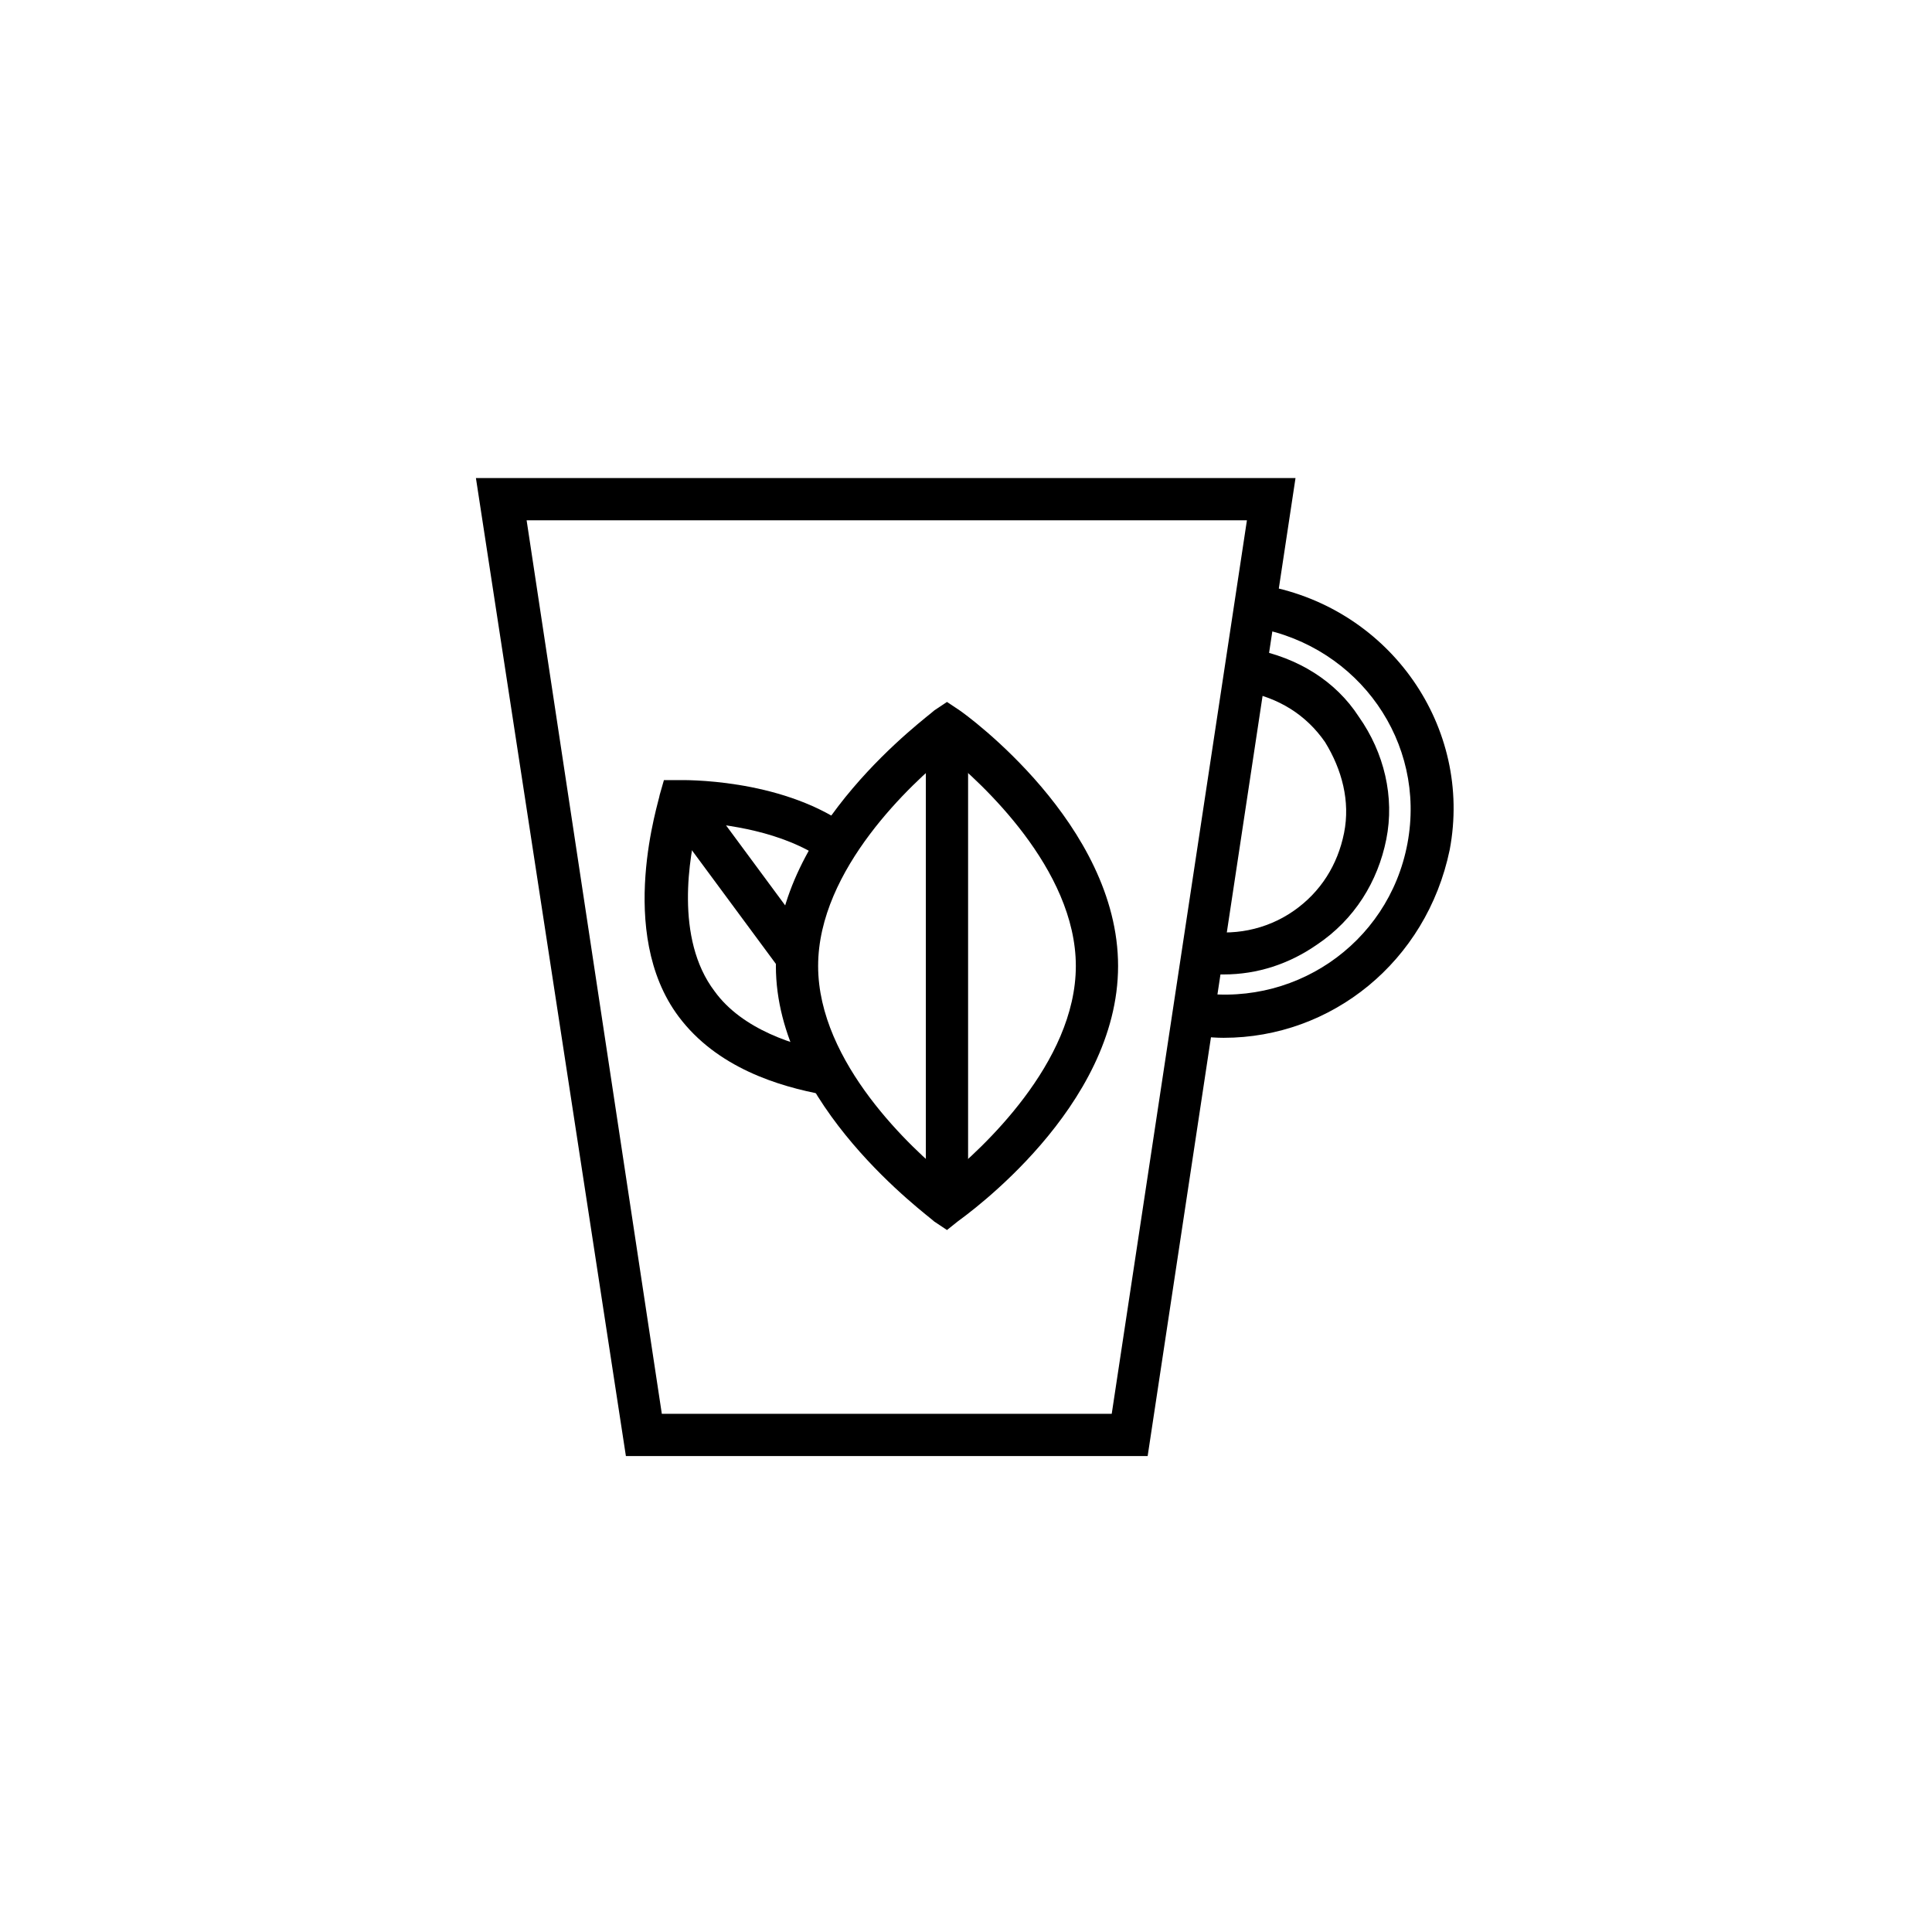 <?xml version="1.0" encoding="UTF-8"?>
<!-- Uploaded to: SVG Repo, www.svgrepo.com, Generator: SVG Repo Mixer Tools -->
<svg fill="#000000" width="800px" height="800px" version="1.1" viewBox="144 144 512 512" xmlns="http://www.w3.org/2000/svg">
 <g>
  <path d="m448.14 529.87h-138.27l-39.746-259.18h217.2zm-128.75-11.199h119.23l35.828-236.79h-190.89z"/>
  <path d="m468.29 402.24c-2.801 0-5.598 0-8.398-0.559l2.238-11.195c8.398 1.68 17.352 0 24.629-5.039 7.277-5.039 11.754-12.316 13.434-20.711 1.68-8.398-0.559-16.793-5.039-24.07-5.039-7.277-12.316-11.754-21.273-13.434l2.238-11.195c11.754 2.238 21.832 8.398 27.988 17.914 6.719 9.516 9.516 21.273 7.277 32.469-2.238 11.195-8.398 21.273-18.473 27.988-7.269 5.031-15.664 7.832-24.621 7.832z"/>
  <path d="m468.29 419.03c-3.918 0-7.277-0.559-11.195-1.121l2.238-11.195c26.871 5.039 52.621-12.316 57.656-39.184 5.039-26.871-12.875-52.059-39.746-57.098l2.238-11.195c33.027 6.156 54.859 37.504 48.703 69.973-6.156 29.668-31.344 49.82-59.895 49.82z"/>
  <path d="m394.96 469.97-3.359-2.238c-1.68-1.68-41.984-30.789-41.984-67.734s40.305-66.055 41.984-67.734l3.359-2.238 3.359 2.238c1.68 1.121 41.984 30.23 41.984 67.734s-40.305 66.055-42.547 67.734zm0-125.95c-8.957 7.277-34.148 30.23-34.148 55.98s25.191 48.703 34.148 55.98c8.957-7.277 34.148-30.23 34.148-55.98s-25.191-48.703-34.148-55.98z"/>
  <path d="m389.36 337.3h11.195v125.95h-11.195z"/>
  <path d="m362.49 434.14c-12.316-2.238-28.551-7.277-38.625-20.711-16.793-22.391-5.039-57.656-5.039-58.777l1.121-3.918h3.918c1.121 0 26.309-0.559 44.223 11.754l-5.598 9.516c-11.195-7.836-26.309-9.516-33.586-10.078-2.238 8.957-6.156 30.789 4.477 44.781 7.277 10.078 21.273 14.555 31.348 16.234z"/>
  <path d="m329.39 353.23 30.605 41.422-9.004 6.652-30.605-41.422z"/>
 </g>
</svg>